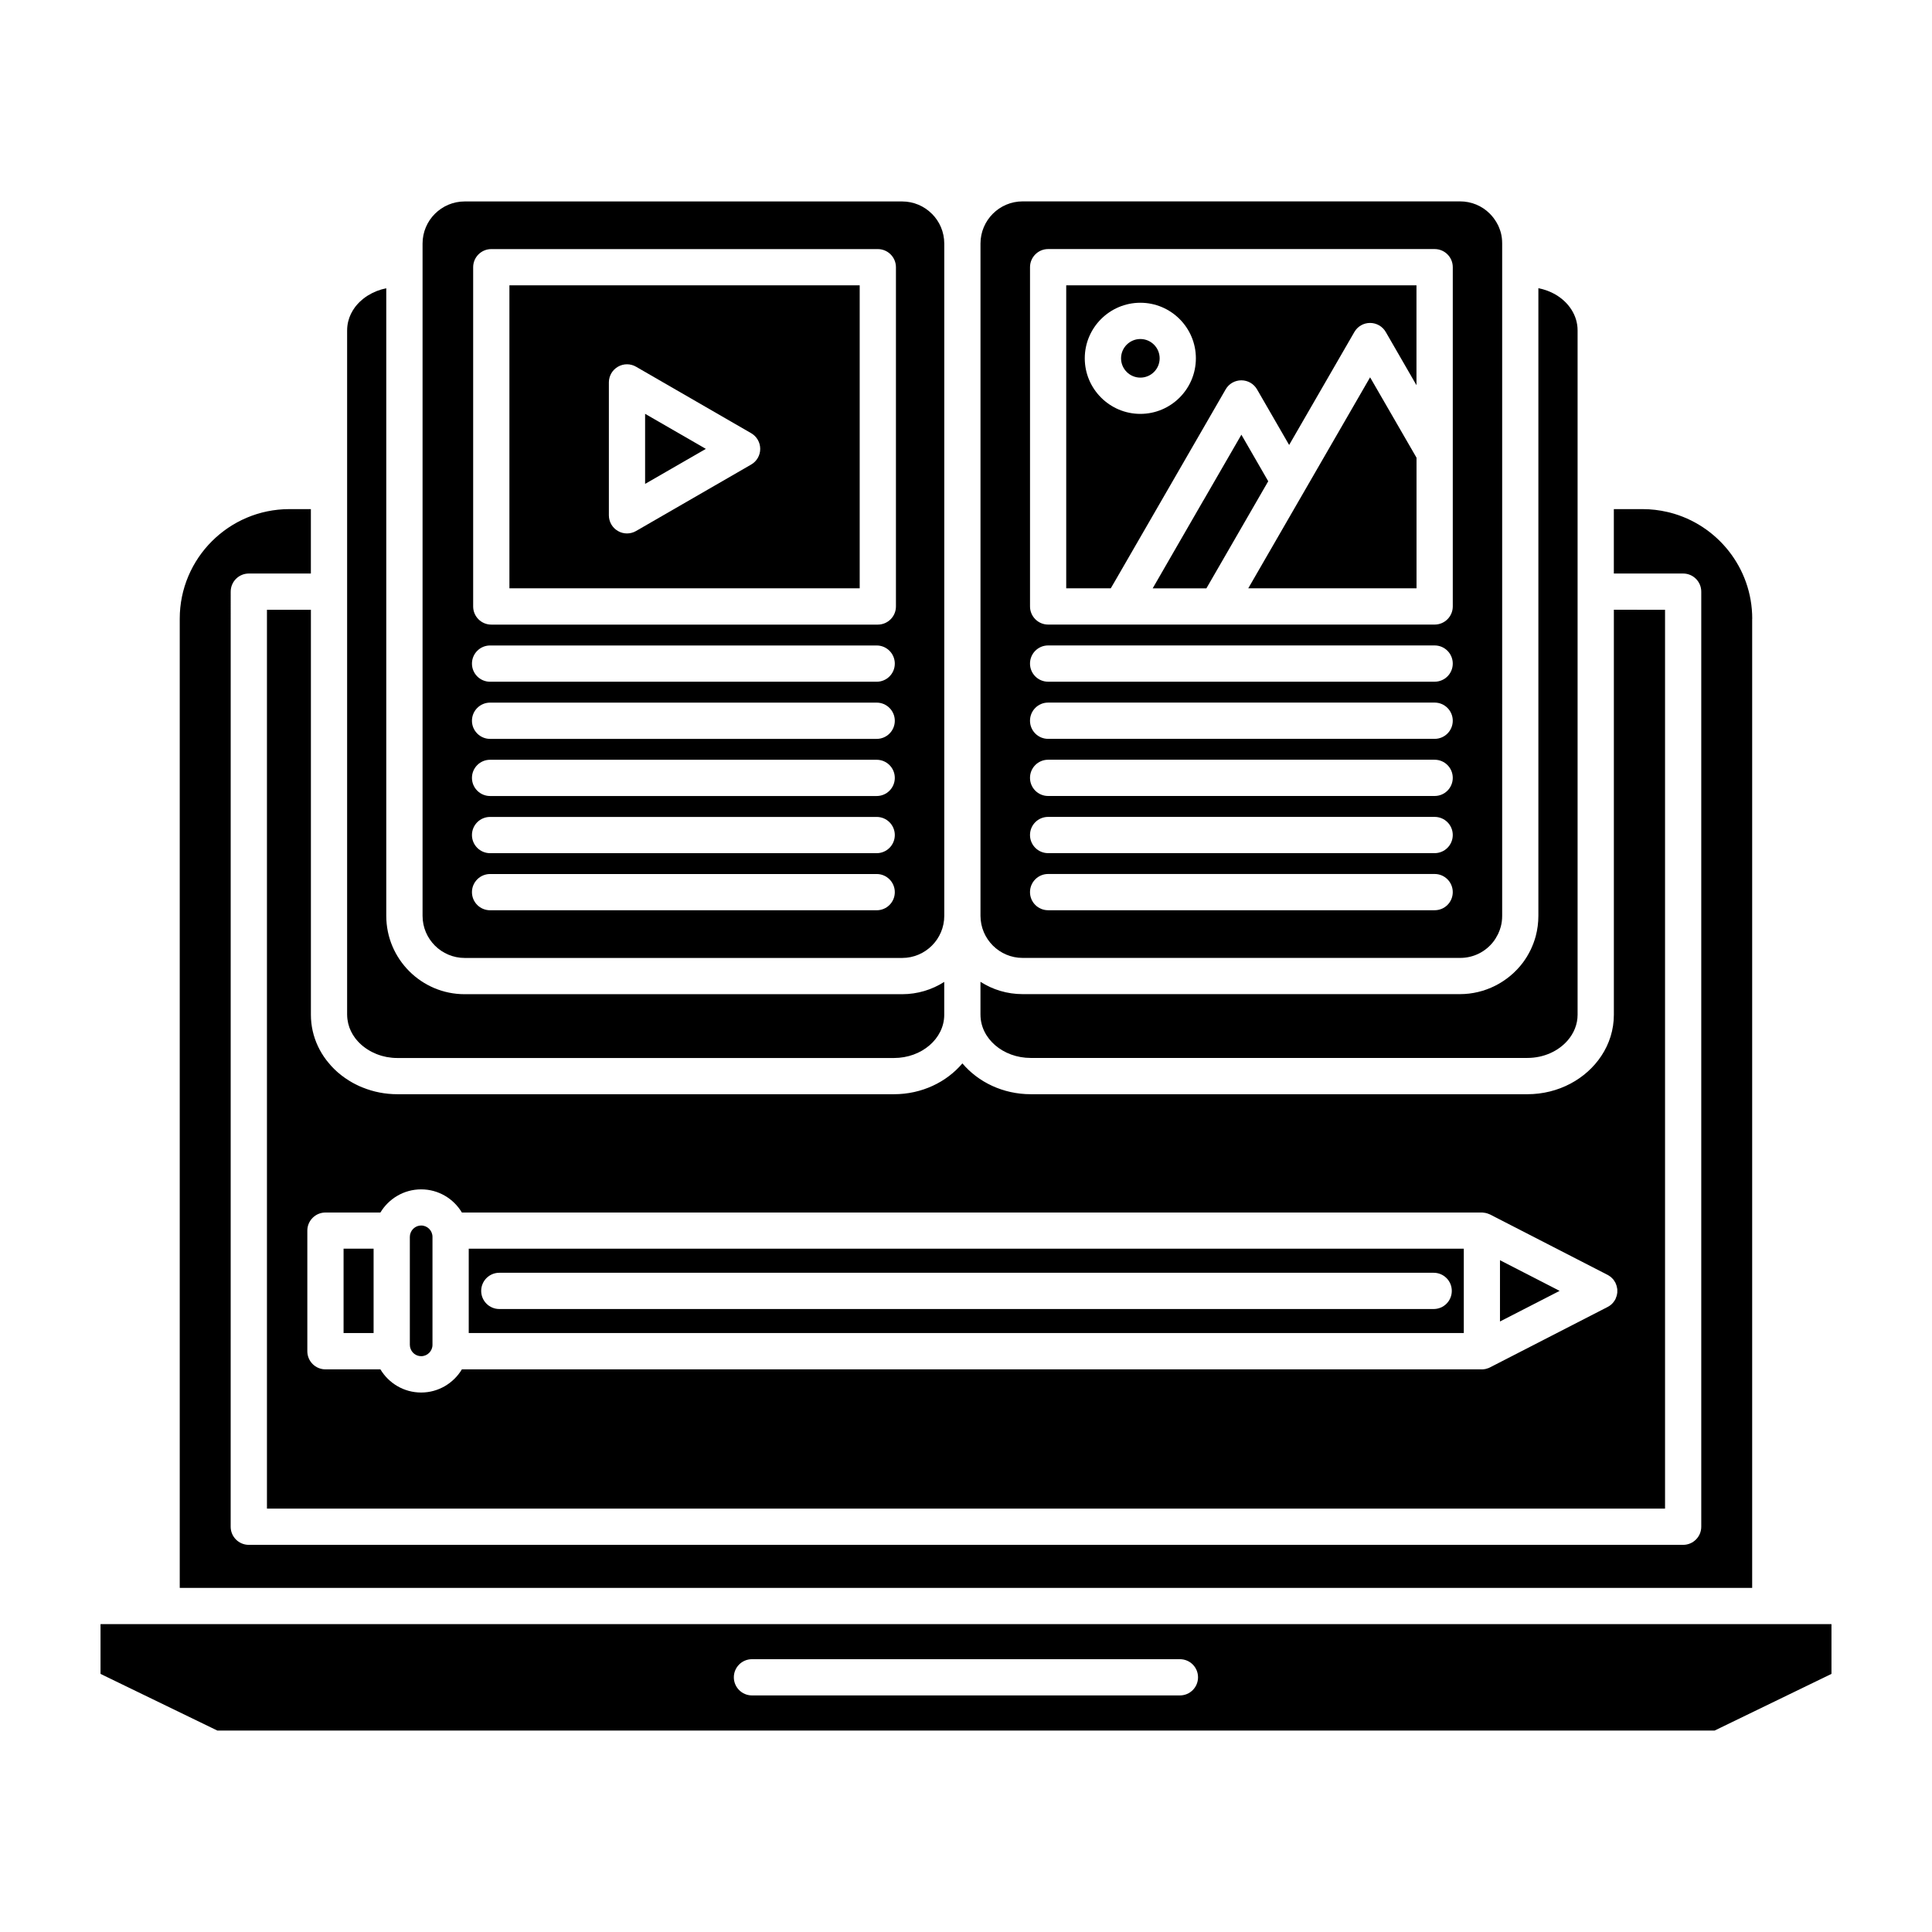 <?xml version="1.0" encoding="UTF-8"?>
<!-- Uploaded to: SVG Repo, www.svgrepo.com, Generator: SVG Repo Mixer Tools -->
<svg fill="#000000" width="800px" height="800px" version="1.1" viewBox="144 144 512 512" xmlns="http://www.w3.org/2000/svg">
 <g>
  <path d="m314.96 272.24 16.098-9.285-16.098-9.289z"/>
  <path d="m279 219.61v80.301h92.828v-80.301zm64.062 47.504-30.5 17.609c-0.742 0.43-1.578 0.645-2.402 0.645-0.828 0-1.664-0.211-2.402-0.645-1.492-0.855-2.402-2.449-2.402-4.16v-35.215c0-1.719 0.91-3.305 2.402-4.16 1.484-0.863 3.316-0.863 4.805 0l30.5 17.613c1.484 0.855 2.402 2.438 2.402 4.16 0 1.719-0.914 3.297-2.402 4.152z"/>
  <path d="m417.15 424.37c0.004 0 0.016-0.004 0.02-0.004h131.59c4.379 0 8.262-1.832 10.688-4.644 1.641-1.898 2.629-4.246 2.629-6.797v-0.016-112.1-0.02-0.016-26.641-0.02-0.02-42.543-0.012c0-3.945-2.336-7.43-5.875-9.492-1.352-0.781-2.871-1.352-4.516-1.668v166.3c0 1.867-0.242 3.699-0.711 5.453-0.172 0.594-0.332 1.164-0.574 1.785-0.23 0.605-0.484 1.195-0.734 1.742-0.02 0.039-0.039 0.074-0.059 0.109-0.281 0.562-0.535 1.043-0.801 1.484-0.047 0.086-0.098 0.176-0.145 0.258-0.316 0.508-0.672 1.027-1.043 1.551-3.945 5.269-10.168 8.395-16.68 8.395h-115.94c-4.102 0-7.941-1.195-11.164-3.266v8.691c0 0.016 0.004 0.02 0.004 0.035 0.004 6.316 5.969 11.449 13.309 11.453z"/>
  <path d="m236.27 415.2c0.02 0.086 0.047 0.168 0.07 0.246 0.07 0.277 0.152 0.551 0.242 0.82 0.055 0.137 0.117 0.289 0.172 0.422 0.086 0.207 0.168 0.406 0.262 0.605 0.074 0.152 0.168 0.312 0.246 0.465 0.09 0.168 0.18 0.332 0.281 0.504 0.125 0.207 0.273 0.402 0.414 0.605 0.082 0.109 0.152 0.227 0.23 0.332 0.09 0.117 0.18 0.227 0.273 0.332 0.125 0.16 0.262 0.312 0.402 0.465 0.117 0.121 0.23 0.258 0.352 0.367 0.02 0.023 0.047 0.047 0.07 0.07 0.301 0.297 0.613 0.57 0.938 0.836 0.023 0.02 0.055 0.035 0.082 0.055 0.324 0.262 0.66 0.504 1.008 0.73 0.035 0.02 0.07 0.047 0.105 0.066 0.336 0.223 0.691 0.418 1.047 0.609 0.047 0.023 0.09 0.051 0.137 0.07 0.359 0.18 0.73 0.344 1.102 0.5 0.047 0.023 0.098 0.039 0.145 0.059 0.379 0.152 0.766 0.277 1.16 0.398 0.047 0.012 0.098 0.031 0.141 0.047 0.406 0.117 0.82 0.211 1.238 0.297 0.035 0.004 0.074 0.016 0.109 0.023 0.453 0.082 0.906 0.141 1.371 0.188 0.004 0 0.012 0.004 0.016 0.004 0.473 0.047 0.953 0.066 1.43 0.066h131.6 0.012c7.332-0.004 13.289-5.129 13.305-11.422v-0.02-8.723c-3.231 2.062-7.059 3.258-11.164 3.258h-115.93c-11.453 0-20.773-9.316-20.773-20.766v-166.31c-0.414 0.082-0.82 0.176-1.219 0.293-0.035 0.012-0.07 0.02-0.105 0.031-0.402 0.121-0.797 0.25-1.184 0.402-0.051 0.02-0.102 0.039-0.152 0.066-0.367 0.145-0.727 0.309-1.078 0.484-0.059 0.031-0.117 0.066-0.18 0.098-0.332 0.172-0.664 0.359-0.984 0.559-0.059 0.035-0.117 0.074-0.18 0.109-0.316 0.211-0.625 0.422-0.918 0.66-0.047 0.035-0.102 0.074-0.145 0.109-0.312 0.25-0.613 0.516-0.898 0.789-0.023 0.023-0.051 0.047-0.074 0.074-0.156 0.152-0.297 0.309-0.438 0.457-0.109 0.121-0.215 0.246-0.324 0.371-0.105 0.125-0.211 0.25-0.316 0.383-0.07 0.09-0.125 0.188-0.195 0.277-0.16 0.215-0.316 0.441-0.453 0.672-0.082 0.121-0.145 0.25-0.211 0.379-0.105 0.195-0.215 0.387-0.312 0.578s-0.176 0.398-0.258 0.598c-0.055 0.141-0.117 0.281-0.172 0.422-0.098 0.277-0.176 0.551-0.246 0.832-0.02 0.082-0.051 0.156-0.066 0.227-0.172 0.734-0.262 1.5-0.262 2.277 0 0.02-0.004 0.031-0.004 0.051v42.512 0.012 0.012 26.656 0.004 0.012 112.07c0 0.02 0.004 0.035 0.004 0.055 0.008 0.777 0.102 1.535 0.273 2.269z"/>
  <path d="m390.96 200.66c-2.016-2.023-4.812-3.273-7.883-3.273h-115.93c-6.16 0-11.164 5.008-11.164 11.156v178.16c0 6.156 5.004 11.164 11.164 11.164h115.93c6.16 0 11.164-5.008 11.164-11.164v-178.16-0.004c-0.004-3.082-1.254-5.867-3.277-7.887zm-14.633 184.57h-102.45c-2.648 0-4.805-2.137-4.805-4.801 0-2.648 2.152-4.805 4.805-4.805h102.45c2.648 0 4.805 2.152 4.805 4.805 0.004 2.664-2.152 4.801-4.805 4.801zm0-15.129h-102.45c-2.648 0-4.805-2.152-4.805-4.805 0-2.66 2.152-4.801 4.805-4.801h102.45c2.648 0 4.805 2.141 4.805 4.801 0.004 2.652-2.152 4.805-4.805 4.805zm0-15.148h-102.45c-2.648 0-4.805-2.152-4.805-4.805 0-2.656 2.152-4.801 4.805-4.801h102.45c2.648 0 4.805 2.144 4.805 4.801 0.004 2.652-2.152 4.805-4.805 4.805zm0-15.141h-102.45c-2.648 0-4.805-2.152-4.805-4.805 0-2.656 2.152-4.805 4.805-4.805h102.45c2.648 0 4.805 2.152 4.805 4.805 0.004 2.652-2.152 4.805-4.805 4.805zm0-15.145h-102.45c-2.648 0-4.805-2.144-4.805-4.805 0-2.648 2.152-4.805 4.805-4.805h102.45c2.648 0 4.805 2.152 4.805 4.805 0.004 2.66-2.152 4.805-4.805 4.805zm5.106-19.945c0 2.648-2.152 4.805-4.805 4.805h-102.43c-2.648 0-4.805-2.152-4.805-4.805v-89.91c0-2.648 2.152-4.801 4.805-4.801h102.43c2.648 0 4.805 2.152 4.805 4.801z"/>
  <path d="m488.32 276.5c-0.004 0.004-0.004 0.016-0.012 0.02l-13.508 23.391h44.594v-34.613l-12.305-21.305z"/>
  <path d="m541.72 205.61c-0.07-0.242-0.156-0.551-0.273-0.836-0.016-0.031-0.02-0.059-0.035-0.102-0.055-0.152-0.121-0.324-0.188-0.48l-0.066-0.145c-0.039-0.105-0.098-0.211-0.137-0.316-0.156-0.309-0.316-0.609-0.492-0.906-0.02-0.023-0.039-0.055-0.047-0.074-0.203-0.336-0.398-0.613-0.57-0.848-0.047-0.055-0.086-0.117-0.125-0.172-0.301-0.395-0.641-0.766-0.996-1.133-2.07-2.07-4.875-3.231-7.859-3.231h-115.93c-6.152 0-11.156 5.008-11.164 11.164v178.16c0.012 6.156 5.012 11.164 11.164 11.164h115.95c3.551 0 6.812-1.637 8.941-4.481 0.145-0.23 0.344-0.5 0.523-0.781 0.016-0.035 0.035-0.074 0.055-0.117 0.195-0.316 0.367-0.629 0.535-0.957 0.16-0.344 0.301-0.707 0.438-1.059 0.109-0.289 0.191-0.586 0.273-0.871 0.25-0.898 0.371-1.895 0.371-2.91v-178.15c0.008-1.004-0.121-1.996-0.363-2.918zm-17.527 179.61h-102.43c-2.66 0-4.801-2.137-4.801-4.801 0-2.648 2.141-4.805 4.801-4.805h102.43c2.656 0 4.805 2.152 4.805 4.805 0.004 2.664-2.148 4.801-4.805 4.801zm0-15.129h-102.43c-2.66 0-4.801-2.152-4.801-4.805 0-2.66 2.141-4.801 4.801-4.801h102.43c2.656 0 4.805 2.141 4.805 4.801 0.004 2.652-2.148 4.805-4.805 4.805zm0-15.148h-102.43c-2.66 0-4.801-2.152-4.801-4.805 0-2.656 2.141-4.801 4.801-4.801h102.43c2.656 0 4.805 2.144 4.805 4.801 0.004 2.652-2.148 4.805-4.805 4.805zm0-15.141h-102.43c-2.66 0-4.801-2.152-4.801-4.805 0-2.656 2.141-4.805 4.801-4.805h102.43c2.656 0 4.805 2.152 4.805 4.805 0.004 2.652-2.148 4.805-4.805 4.805zm0-15.145h-102.43c-2.66 0-4.801-2.144-4.801-4.805 0-2.648 2.141-4.805 4.801-4.805h102.43c2.656 0 4.805 2.152 4.805 4.805 0.004 2.66-2.148 4.805-4.805 4.805zm4.809-19.945c0 2.648-2.152 4.805-4.805 4.805h-102.43c-2.644 0-4.801-2.152-4.801-4.805v-89.91c0-2.648 2.156-4.801 4.801-4.801h102.43c2.656 0 4.805 2.152 4.805 4.801z"/>
  <path d="m541.51 477.97v16.238l15.801-8.113z"/>
  <path d="m472.98 259.2-10 17.316-0.012 0.004-6.086 10.547-7.41 12.848h14.238l16.383-28.379z"/>
  <path d="m451.32 238.96c0-2.82-2.289-5.117-5.113-5.117-2.82 0-5.117 2.297-5.117 5.117 0 2.82 2.297 5.113 5.117 5.113 2.828 0.004 5.113-2.293 5.113-5.113z"/>
  <path d="m426.56 219.61v80.301h11.805l1.359-2.332 29.086-50.387c0.852-1.492 2.438-2.402 4.16-2.402 0.867 0 1.691 0.23 2.402 0.641 0.727 0.418 1.324 1.023 1.758 1.762l8.504 14.73 17.289-29.941c0.855-1.484 2.438-2.398 4.156-2.398 1.707 0 3.305 0.91 4.16 2.398l8.141 14.105v-26.477l-92.82 0.008zm19.645 34.074c-8.117 0-14.73-6.609-14.73-14.727 0-8.117 6.613-14.723 14.73-14.723 8.117 0 14.715 6.606 14.715 14.723 0.004 8.117-6.598 14.727-14.715 14.727z"/>
  <path d="m268.22 474.91v22.359h263.7v-22.359zm255.72 15.992h-247.62c-2.648 0-4.801-2.152-4.801-4.805 0-2.644 2.144-4.801 4.801-4.801h247.62c2.66 0 4.801 2.156 4.801 4.801 0 2.652-2.141 4.805-4.801 4.805z"/>
  <path d="m170.64 574.41v13.191l30.945 15.008h396.82l30.953-15.008v-13.191zm286.05 18.895h-113.41c-2.648 0-4.805-2.156-4.805-4.801 0-2.656 2.152-4.801 4.805-4.801h113.41c2.66 0 4.801 2.144 4.801 4.801 0.004 2.644-2.141 4.801-4.801 4.801z"/>
  <path d="m608.36 307.97c0-13.512-9.281-24.898-21.801-28.129-0.23-0.059-0.465-0.109-0.707-0.168-2.106-0.488-4.301-0.754-6.559-0.754h-7.609v17.07h18.367c2.648 0 4.801 2.152 4.801 4.801v247.81c0 2.648-2.152 4.801-4.801 4.801h-380.12c-2.648 0-4.801-2.152-4.801-4.801l0.008-247.81c0-2.648 2.152-4.801 4.801-4.801h16.445v-17.07h-5.68-0.012c-16.027 0-29.059 13.027-29.059 29.051v256.84h416.71v-256.84z"/>
  <path d="m571.69 305.6v107.33c0 3.984-1.211 7.723-3.324 10.902-4.019 6.082-11.305 10.148-19.598 10.148h-0.02-131.55-0.02c-7.375 0-13.934-3.211-18.133-8.172-4.195 4.961-10.762 8.172-18.121 8.172h-0.016-131.57-0.02c-3.25 0-6.344-0.625-9.133-1.75-0.035-0.012-0.066-0.031-0.105-0.039-0.297-0.121-0.59-0.25-0.887-0.371-0.125-0.07-0.25-0.125-0.371-0.18-0.195-0.102-0.387-0.18-0.57-0.281-0.211-0.102-0.414-0.211-0.613-0.316-0.098-0.059-0.191-0.105-0.289-0.16-0.266-0.152-0.535-0.312-0.797-0.473-0.023-0.016-0.047-0.031-0.066-0.039-1.43-0.887-2.766-1.918-3.949-3.094-0.527-0.508-1.066-1.117-1.578-1.75-0.012-0.012-0.012-0.012-0.016-0.02-0.168-0.203-0.336-0.398-0.488-0.605-0.875-1.152-1.602-2.371-2.191-3.613-1.238-2.641-1.875-5.457-1.875-8.359v-107.33h-11.648v238.2h370.51v-238.2l-13.562-0.008zm0.91 180.96c-0.016 0.168-0.055 0.316-0.086 0.473-0.031 0.141-0.047 0.297-0.102 0.438-0.051 0.18-0.121 0.344-0.195 0.523-0.055 0.098-0.07 0.203-0.109 0.297-0.016 0.023-0.035 0.047-0.047 0.07-0.039 0.07-0.082 0.125-0.109 0.195-0.109 0.18-0.23 0.348-0.359 0.516-0.055 0.07-0.102 0.125-0.16 0.195-0.18 0.203-0.367 0.398-0.586 0.574l-0.012 0.004c-0.227 0.18-0.469 0.336-0.73 0.473-0.023 0.02-0.051 0.039-0.09 0.051l-31.117 15.984c-0.07 0.039-0.141 0.07-0.223 0.102-0.055 0.031-0.121 0.059-0.18 0.09-0.262 0.098-0.508 0.176-0.777 0.242-0.039 0.004-0.09 0.004-0.121 0.02-0.309 0.055-0.59 0.098-0.887 0.098l-0.016-0.012h-270.29c-2.211 3.668-6.219 6.141-10.797 6.141-4.586 0-8.594-2.465-10.801-6.141h-14.559c-2.648 0-4.805-2.144-4.805-4.805v-31.961c0-2.644 2.152-4.797 4.805-4.797h14.559c2.207-3.672 6.219-6.137 10.801-6.137 4.578 0 8.586 2.457 10.797 6.137h270.3c0.051 0 0.105 0.004 0.156 0.004 0.18 0.012 0.348 0.031 0.527 0.066 0.141 0.016 0.293 0.035 0.434 0.074 0.141 0.035 0.293 0.09 0.434 0.133 0.16 0.055 0.324 0.117 0.484 0.191 0.059 0.02 0.105 0.035 0.152 0.059l31.121 15.992c0.02 0.004 0.039 0.016 0.059 0.023 0.168 0.098 0.328 0.211 0.492 0.324 0.105 0.07 0.211 0.125 0.309 0.203 0.109 0.102 0.215 0.223 0.324 0.324 0.109 0.117 0.238 0.223 0.344 0.344 0.07 0.09 0.125 0.203 0.195 0.293 0.109 0.176 0.227 0.324 0.324 0.508 0.004 0.023 0.023 0.035 0.039 0.055 0.047 0.102 0.074 0.195 0.109 0.309 0.074 0.16 0.152 0.336 0.195 0.508 0.055 0.156 0.07 0.309 0.105 0.453 0.035 0.156 0.066 0.312 0.09 0.469 0.004 0.145 0.004 0.301 0.004 0.465 0.008 0.129 0.008 0.277-0.008 0.434z"/>
  <path d="m235.05 474.91h7.957v22.359h-7.957z"/>
  <path d="m252.71 501.13c0.324 1.301 1.496 2.273 2.906 2.273 1.652 0 2.996-1.344 2.996-3.004v-28.617c0-1.656-1.344-3.008-2.996-3.008-1.406 0-2.578 0.977-2.906 2.277-0.004 0.051-0.023 0.098-0.039 0.137-0.035 0.191-0.059 0.387-0.059 0.59v28.617c0 0.203 0.02 0.395 0.059 0.586 0.012 0.055 0.027 0.098 0.039 0.148z"/>
 </g>
</svg>